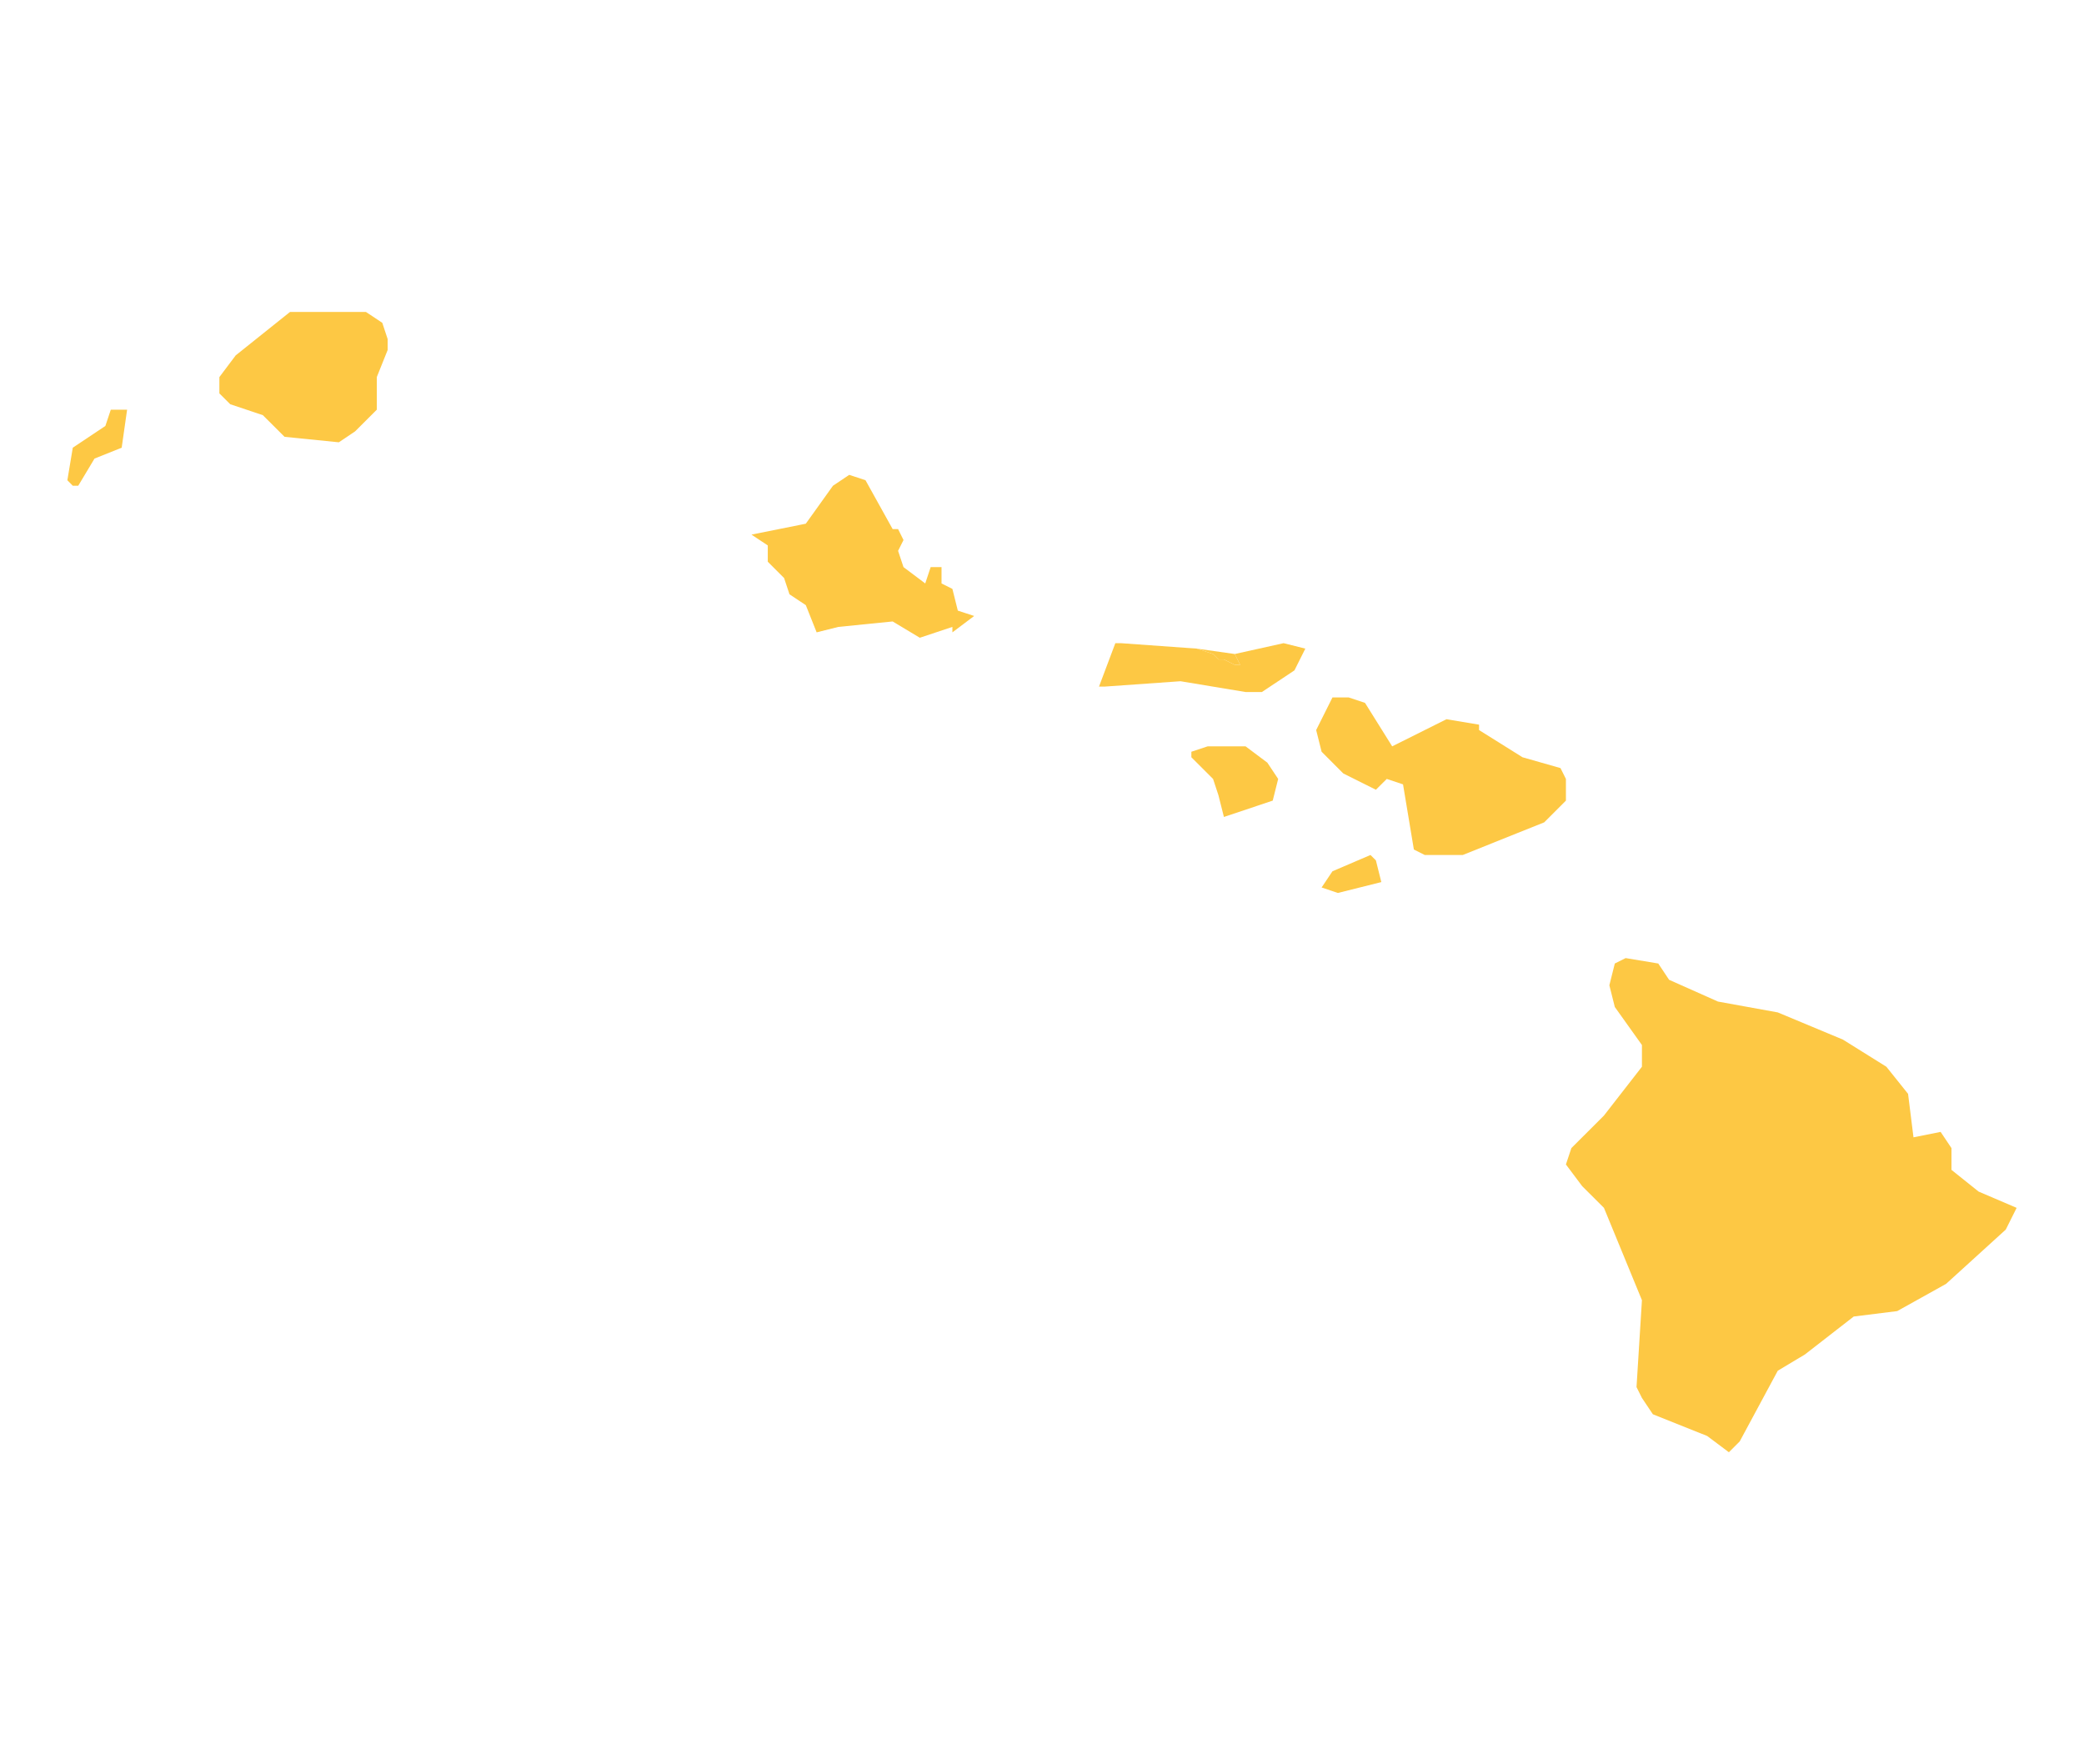 <?xml version="1.0" encoding="utf-8"?>
<svg width="274.211" height="232.12" viewBox="0 0 274.211 232.12" id="svg5821" version="1.0" xmlns="http://www.w3.org/2000/svg">
  <g id="layer1" transform="matrix(1, 0, 0, 1, -260.31, -380.506)">
    <path style="font-size: 12px; fill-opacity: 1; fill-rule: nonzero; stroke: none; fill: rgb(253, 200, 68);" d="M 303.466,421.551 L 308.462,421.551 L 310.612,422.981 L 311.318,425.12 L 311.318,426.554 L 309.888,430.12 L 309.888,434.41 L 307.032,437.263 L 304.896,438.7 L 297.753,437.98 L 294.893,435.127 L 290.606,433.693 L 289.176,432.267 L 289.176,430.12 L 291.323,427.263 L 298.47,421.551 L 303.466,421.551 M 269.887,444.417 L 269.174,443.692 L 269.887,439.41 L 274.174,436.549 L 274.89,434.41 L 277.034,434.41 L 276.321,439.41 L 272.747,440.84 L 270.604,444.417 L 269.887,444.417" id="HI_Kauai"/>
    <path style="font-size: 12px; fill-opacity: 1; fill-rule: nonzero; stroke: none; fill: rgb(253, 200, 68);" d="M 388.49,461.551 L 385.626,463.706 L 385.626,462.989 L 381.339,464.415 L 377.766,462.272 L 370.623,462.989 L 367.763,463.706 L 366.337,460.125 L 364.19,458.699 L 363.48,456.559 L 361.333,454.412 L 361.333,452.269 L 359.19,450.847 L 366.337,449.409 L 369.91,444.417 L 372.053,442.983 L 374.193,443.692 L 377.766,450.122 L 378.479,450.122 L 379.192,451.556 L 378.479,452.982 L 379.192,455.122 L 382.053,457.272 L 382.766,455.122 L 384.196,455.122 L 384.196,457.272 L 385.626,457.989 L 386.339,460.846 L 388.49,461.551" id="HI_Honolulu"/>
    <path style="font-size: 12px; fill-opacity: 1; fill-rule: nonzero; stroke: none; fill: rgb(253, 200, 68);" d="M 420.631,467.272 L 421.352,467.272 L 422.782,467.981 L 423.491,467.981 L 422.782,466.555 L 429.204,465.129 L 432.064,465.845 L 430.634,468.706 L 426.348,471.558 L 424.204,471.558 L 415.639,470.136 L 405.636,470.845 L 404.915,470.845 L 407.066,465.129 L 407.779,465.129 L 417.782,465.845 L 419.925,466.555 L 420.631,467.272 M 437.777,472.271 L 439.92,472.988 L 443.493,478.705 L 450.636,475.135 L 454.923,475.849 L 454.923,476.562 L 460.639,480.139 L 465.639,481.565 L 466.352,482.991 L 466.352,485.844 L 463.496,488.704 L 459.922,490.134 L 452.78,492.998 L 447.776,492.998 L 446.346,492.278 L 444.92,483.708 L 442.78,482.991 L 441.35,484.414 L 437.064,482.274 L 434.207,479.414 L 433.49,476.562 L 434.92,473.701 L 435.634,472.271 L 437.777,472.271 M 419.208,478.705 L 424.204,478.705 L 427.064,480.848 L 428.491,482.991 L 427.774,485.844 L 421.352,487.995 L 420.631,485.135 L 419.925,482.991 L 417.069,480.139 L 417.069,479.414 L 419.208,478.705 M 440.637,492.998 L 441.35,493.708 L 442.063,496.564 L 436.347,497.994 L 434.207,497.273 L 435.634,495.141 L 440.637,492.998" id="HI_Maui"/>
    <path style="font-size: 12px; fill-opacity: 1; fill-rule: nonzero; stroke: none; fill: rgb(253, 200, 68);" d="M 489.222,570.151 L 487.796,571.581 L 484.936,569.438 L 477.793,566.582 L 476.355,564.435 L 475.642,563.008 L 476.355,551.575 L 471.356,539.425 L 468.495,536.572 L 466.352,533.716 L 467.069,531.565 L 471.356,527.283 L 476.355,520.857 L 476.355,518 L 472.786,512.997 L 472.069,510.14 L 472.786,507.276 L 474.212,506.563 L 478.502,507.276 L 479.929,509.42 L 486.362,512.284 L 494.226,513.71 L 502.799,517.287 L 508.515,520.857 L 511.372,524.426 L 512.085,530.147 L 515.654,529.43 L 517.084,531.565 L 517.084,534.429 L 520.658,537.286 L 525.657,539.425 L 524.227,542.285 L 516.371,549.428 L 509.942,553.009 L 504.225,553.722 L 497.795,558.718 L 494.226,560.857 L 489.222,570.151" id="HI_Hawaii"/>
    <path style="font-size: 12px; fill-opacity: 1; fill-rule: nonzero; stroke: none; fill: rgb(253, 200, 68);" d="M 419.925,466.555 L 417.782,465.845 L 422.782,466.555 L 423.491,467.981 L 422.782,467.981 L 421.352,467.272 L 420.631,467.272 L 419.925,466.555" id="HI_Kalawao"/>
  </g>
</svg>